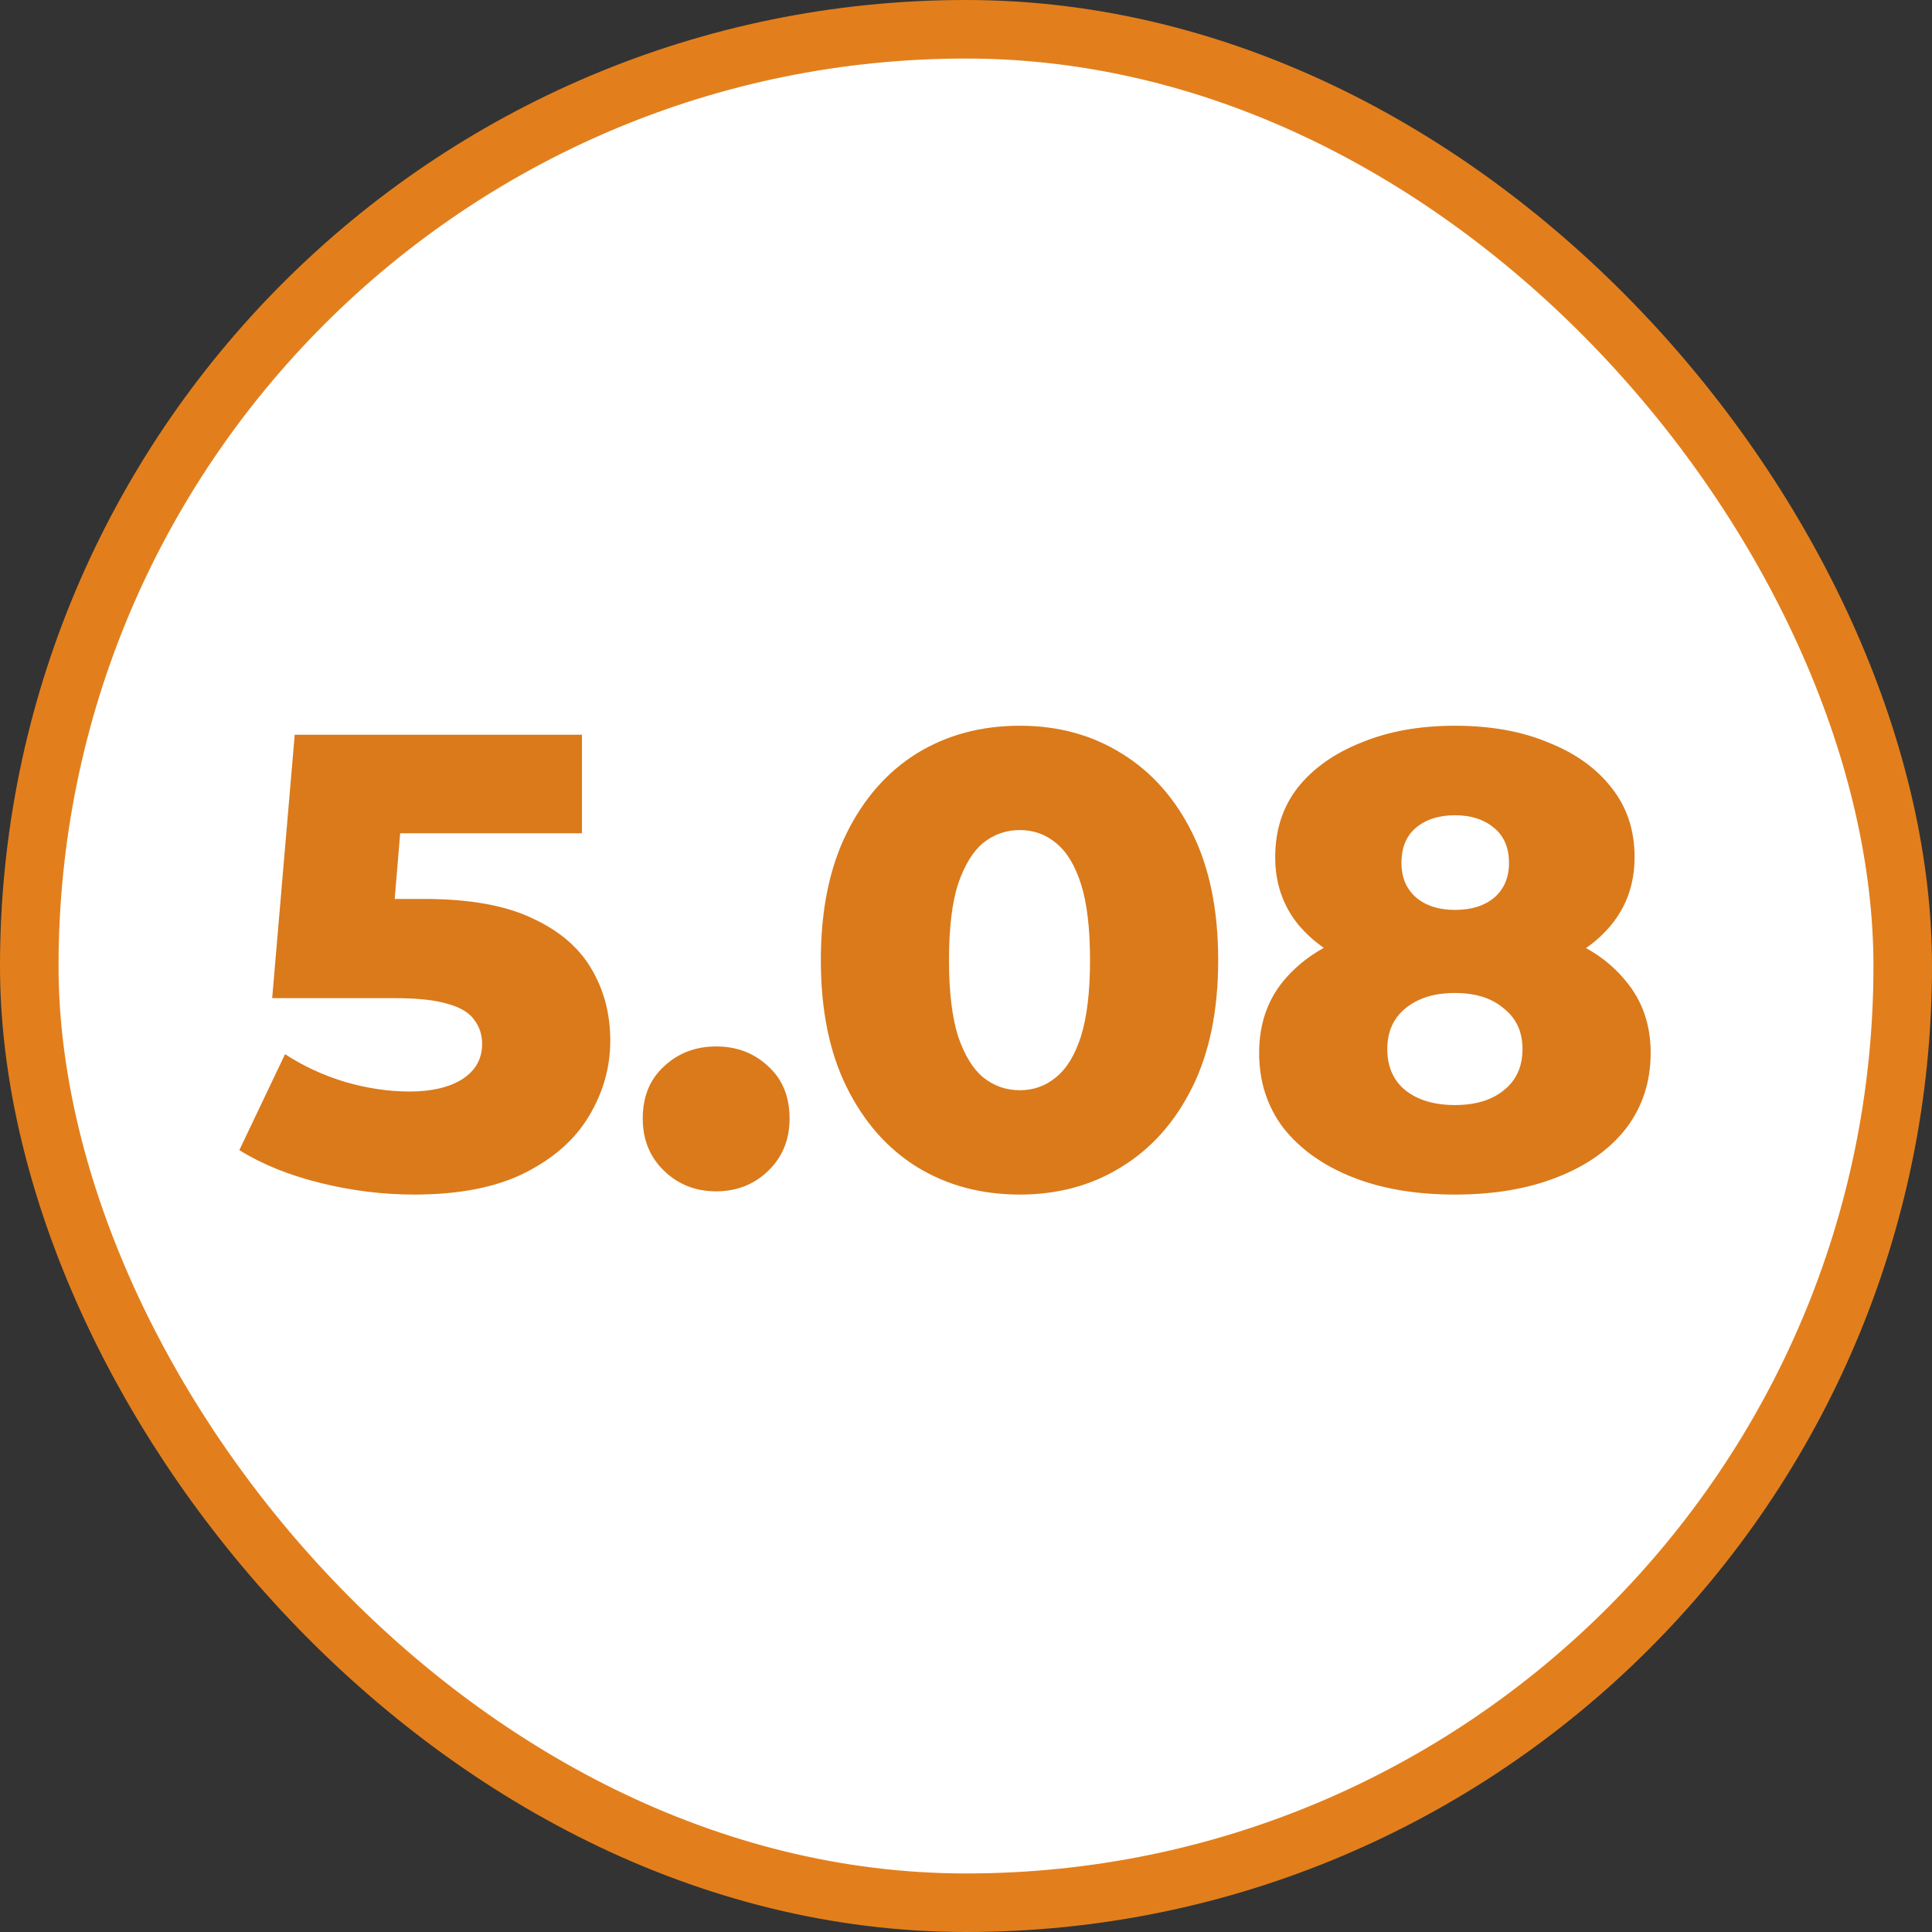 <svg width="66" height="66" viewBox="0 0 66 66" fill="none" xmlns="http://www.w3.org/2000/svg">
<rect x="0" y="0" width="66" height="66" fill="#333333" stroke="none"/>
<rect x="1" y="1" width="64" height="64" rx="32" fill="white"/>
<rect x="1" y="1" width="64" height="64" rx="32" stroke="#E27F1C" stroke-width="2"/>
<path d="M14.138 40.808C13.082 40.808 12.019 40.676 10.948 40.412C9.877 40.148 8.953 39.774 8.176 39.29L9.738 36.012C10.369 36.423 11.051 36.738 11.784 36.958C12.532 37.178 13.273 37.288 14.006 37.288C14.739 37.288 15.333 37.149 15.788 36.87C16.243 36.577 16.47 36.173 16.47 35.66C16.47 35.352 16.382 35.081 16.206 34.846C16.03 34.597 15.729 34.413 15.304 34.296C14.879 34.164 14.27 34.098 13.478 34.098H9.298L10.068 25.1H19.88V28.466H11.608L13.83 26.552L13.324 32.624L11.102 30.71H14.512C16.037 30.71 17.262 30.93 18.186 31.37C19.11 31.795 19.785 32.375 20.21 33.108C20.635 33.827 20.848 34.641 20.848 35.55C20.848 36.459 20.606 37.317 20.122 38.124C19.653 38.916 18.927 39.561 17.944 40.06C16.961 40.559 15.693 40.808 14.138 40.808ZM24.465 40.698C23.761 40.698 23.167 40.463 22.683 39.994C22.199 39.525 21.957 38.931 21.957 38.212C21.957 37.464 22.199 36.87 22.683 36.43C23.167 35.975 23.761 35.748 24.465 35.748C25.169 35.748 25.763 35.975 26.247 36.43C26.731 36.87 26.973 37.464 26.973 38.212C26.973 38.931 26.731 39.525 26.247 39.994C25.763 40.463 25.169 40.698 24.465 40.698ZM34.839 40.808C33.519 40.808 32.346 40.493 31.319 39.862C30.307 39.231 29.508 38.322 28.921 37.134C28.334 35.946 28.041 34.501 28.041 32.8C28.041 31.099 28.334 29.654 28.921 28.466C29.508 27.278 30.307 26.369 31.319 25.738C32.346 25.107 33.519 24.792 34.839 24.792C36.144 24.792 37.303 25.107 38.315 25.738C39.342 26.369 40.148 27.278 40.735 28.466C41.322 29.654 41.615 31.099 41.615 32.8C41.615 34.501 41.322 35.946 40.735 37.134C40.148 38.322 39.342 39.231 38.315 39.862C37.303 40.493 36.144 40.808 34.839 40.808ZM34.839 37.244C35.308 37.244 35.719 37.097 36.071 36.804C36.438 36.511 36.724 36.041 36.929 35.396C37.134 34.736 37.237 33.871 37.237 32.8C37.237 31.715 37.134 30.849 36.929 30.204C36.724 29.559 36.438 29.089 36.071 28.796C35.719 28.503 35.308 28.356 34.839 28.356C34.37 28.356 33.952 28.503 33.585 28.796C33.233 29.089 32.947 29.559 32.727 30.204C32.522 30.849 32.419 31.715 32.419 32.8C32.419 33.871 32.522 34.736 32.727 35.396C32.947 36.041 33.233 36.511 33.585 36.804C33.952 37.097 34.37 37.244 34.839 37.244ZM49.702 40.808C48.367 40.808 47.201 40.61 46.203 40.214C45.206 39.818 44.422 39.261 43.849 38.542C43.292 37.809 43.014 36.951 43.014 35.968C43.014 35 43.292 34.179 43.849 33.504C44.422 32.815 45.206 32.294 46.203 31.942C47.215 31.575 48.382 31.392 49.702 31.392C51.022 31.392 52.18 31.575 53.178 31.942C54.19 32.294 54.974 32.815 55.532 33.504C56.103 34.179 56.389 35 56.389 35.968C56.389 36.951 56.111 37.809 55.553 38.542C54.996 39.261 54.212 39.818 53.2 40.214C52.202 40.61 51.036 40.808 49.702 40.808ZM49.702 37.75C50.406 37.75 50.963 37.581 51.373 37.244C51.799 36.907 52.011 36.437 52.011 35.836C52.011 35.249 51.799 34.787 51.373 34.45C50.963 34.098 50.406 33.922 49.702 33.922C48.998 33.922 48.433 34.098 48.008 34.45C47.597 34.787 47.392 35.249 47.392 35.836C47.392 36.437 47.597 36.907 48.008 37.244C48.433 37.581 48.998 37.75 49.702 37.75ZM49.702 33.548C48.499 33.548 47.435 33.379 46.511 33.042C45.602 32.705 44.883 32.221 44.355 31.59C43.828 30.945 43.563 30.175 43.563 29.28C43.563 28.356 43.82 27.564 44.334 26.904C44.861 26.244 45.587 25.731 46.511 25.364C47.435 24.983 48.499 24.792 49.702 24.792C50.919 24.792 51.982 24.983 52.892 25.364C53.816 25.731 54.534 26.244 55.047 26.904C55.575 27.564 55.84 28.356 55.84 29.28C55.84 30.175 55.575 30.945 55.047 31.59C54.534 32.221 53.816 32.705 52.892 33.042C51.968 33.379 50.904 33.548 49.702 33.548ZM49.702 31.084C50.259 31.084 50.706 30.945 51.044 30.666C51.381 30.373 51.55 29.977 51.55 29.478C51.55 28.95 51.373 28.547 51.022 28.268C50.684 27.989 50.244 27.85 49.702 27.85C49.159 27.85 48.719 27.989 48.382 28.268C48.044 28.547 47.876 28.95 47.876 29.478C47.876 29.977 48.044 30.373 48.382 30.666C48.719 30.945 49.159 31.084 49.702 31.084Z" fill="#DA7A1B"/>
</svg>
